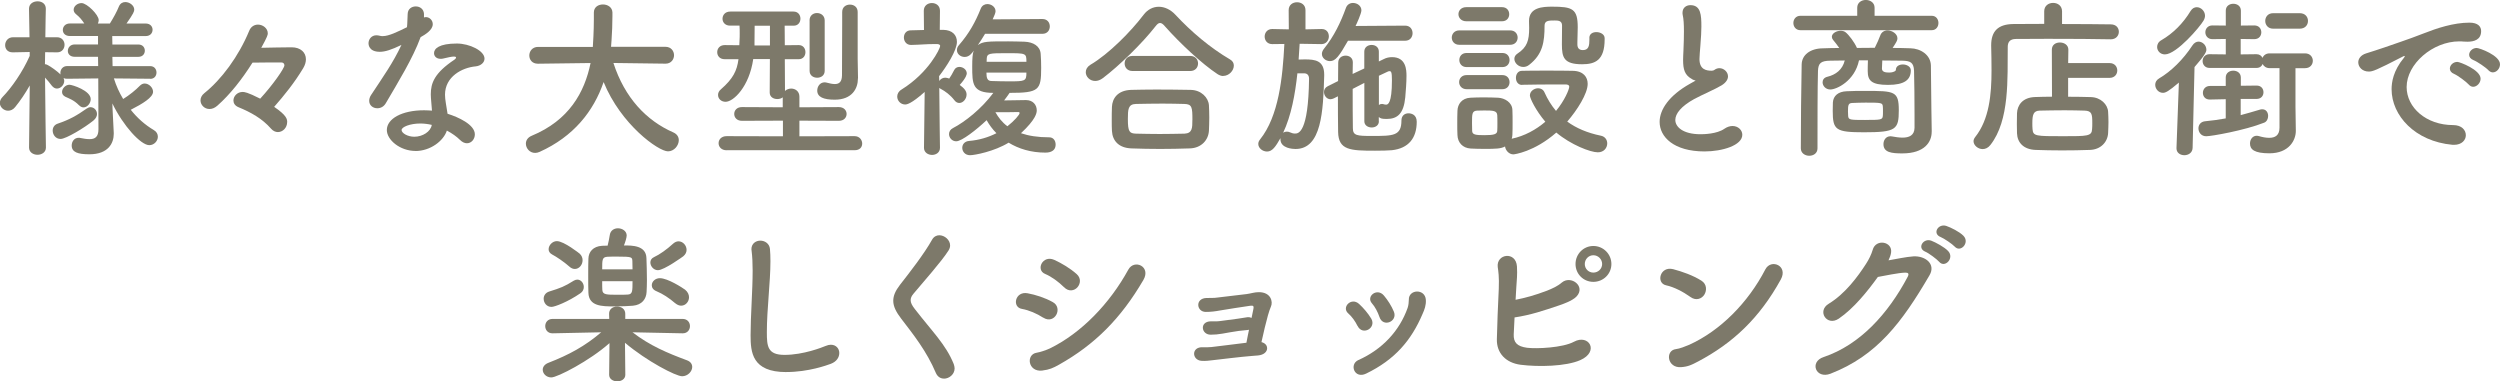 <?xml version="1.0" encoding="UTF-8"?><svg id="_レイヤー_2" xmlns="http://www.w3.org/2000/svg" viewBox="0 0 510.1 77.81"><defs><style>.cls-1{fill:#7d796a;stroke-width:0px;}</style></defs><g id="_内容"><path class="cls-1" d="M30.66,16.07l-7.42-.07c.46,1.47,1.08,2.87,1.89,4.2,1.26-.77,2.59-1.86,3.4-2.7.31-.32.67-.46.98-.46.88,0,1.72.84,1.72,1.68,0,1.16-2.14,2.45-4.55,3.68,1.3,1.65,2.91,3.08,4.69,4.13.6.35.84.84.84,1.37,0,.84-.74,1.72-1.75,1.72-1.71,0-5.32-3.92-7.53-8.51l.03.98.25,5.01v.21c0,1.86-1.08,4.17-4.97,4.17-2.35,0-3.61-.42-3.61-1.79,0-.81.52-1.58,1.44-1.58.1,0,.21,0,.31.04.67.14,1.33.24,1.89.24,1.09,0,1.82-.42,1.82-2.03l-.04-10.36-6.34.07c-.28,0-.53-.03-.74-.14.07.17.14.39.14.56,0,.84-.73,1.58-1.5,1.58-.35,0-.7-.18-1.02-.56-.39-.53-.91-1.16-1.4-1.68.04,5.46.18,14.25.18,14.25v.03c0,.98-.88,1.47-1.72,1.47s-1.72-.49-1.72-1.47v-.03l.14-12.64c-.91,1.61-1.93,3.12-2.98,4.41-.42.53-.94.74-1.44.74-.88,0-1.68-.74-1.68-1.58,0-.42.18-.84.56-1.23,1.79-1.82,4.1-5.11,5.53-8.37v-.8l-3.4.07h-.07c-1.05,0-1.54-.7-1.54-1.47s.56-1.61,1.61-1.61h3.36l-.1-5.78v-.04c0-1.02.88-1.51,1.75-1.51s1.68.49,1.68,1.51v.04s-.07,2.66-.1,5.78h2.38c1.02,0,1.54.77,1.54,1.54s-.52,1.54-1.5,1.54h-.04l-2.42-.03c0,.84-.04,1.68-.04,2.45.14,0,.28.04.42.1.81.39,2.07,1.33,2.77,2-.04-.1-.04-.25-.04-.35,0-.67.49-1.37,1.37-1.37h6.34l-.03-1.89h-4.76c-.95,0-1.4-.59-1.4-1.19,0-.67.49-1.33,1.4-1.33h4.76v-1.72h-5.74c-.98,0-1.44-.6-1.44-1.23,0-.67.49-1.33,1.44-1.33h2.94c-.53-.77-.88-1.23-1.68-1.89-.35-.28-.49-.59-.49-.91,0-.73.77-1.36,1.61-1.36,1.08,0,3.5,2.38,3.5,3.47,0,.24-.07.49-.17.7h2.45c.7-1.12,1.44-2.45,1.85-3.5.28-.63.77-.88,1.3-.88.88,0,1.82.7,1.82,1.54,0,.35-.1.74-1.58,2.84h3.92c.94,0,1.4.63,1.4,1.26,0,.67-.46,1.3-1.4,1.3h-6.83l.03,1.72h5.29c.91,0,1.33.63,1.33,1.26s-.42,1.26-1.33,1.26h-5.29l.04,1.89h7.67c.88,0,1.29.67,1.29,1.3,0,.67-.42,1.3-1.26,1.3h-.03ZM12.36,28.35c-1.02,0-1.61-.88-1.61-1.72,0-.59.32-1.16,1.02-1.4,2.38-.8,3.89-1.65,5.92-3.08.25-.17.53-.28.77-.28.73,0,1.33.63,1.33,1.4,0,.42-.21.88-.7,1.3-1.79,1.47-5.64,3.78-6.72,3.78ZM16.1,21.46c-1.02-1.05-2.03-1.37-2.77-1.72-.49-.25-.67-.6-.67-.98,0-.7.7-1.47,1.51-1.47.56,0,4.34,1.19,4.34,2.94,0,.84-.7,1.68-1.47,1.68-.31,0-.63-.14-.94-.46Z"/><path class="cls-1" d="M58.59,24.92c0,1.16-.91,2.03-1.89,2.03-.46,0-.98-.21-1.4-.7-1.82-2.07-4.1-3.33-6.65-4.38-.74-.31-1.02-.84-1.02-1.36,0-.88.77-1.75,1.89-1.75.31,0,.94.03,3.57,1.37,2.56-2.77,4.94-6.2,4.94-6.79,0-.31-.18-.6-.63-.6-1.44,0-3.54,0-5.88.04-2.14,3.4-4.59,6.51-7.18,8.79-.56.49-1.08.67-1.61.67-1.02,0-1.82-.84-1.82-1.75,0-.52.24-1.05.77-1.47,3.5-2.8,7-7.49,9.17-12.74.35-.88,1.08-1.26,1.79-1.26.98,0,2,.74,2,1.79,0,.28-.07.67-1.33,2.94,1.89-.03,4.38-.1,6.2-.1s2.91,1.05,2.91,2.45c0,.56-.18,1.19-.56,1.82-1.79,2.98-3.89,5.57-5.92,7.88,2.56,1.75,2.66,2.49,2.66,3.15Z"/><path class="cls-1" d="M85.8,7.63c-1.58,4.31-4.55,9.1-7.07,13.41-.42.74-1.08,1.05-1.75,1.05-.88,0-1.65-.6-1.65-1.51,0-.35.1-.77.38-1.19,2.52-3.82,4.48-6.55,6.2-10.22-2.03.98-3.33,1.4-4.41,1.4-2.31,0-2.31-1.58-2.31-1.72,0-.84.6-1.65,1.61-1.65.21,0,.46.04.7.1.18.07.39.07.6.07,1.26,0,3.08-.91,4.94-1.82.1-.84.07-1.65.14-2.7.03-1.05.84-1.54,1.65-1.54s1.61.49,1.68,1.51v.74c.14-.03.25-.07.39-.07.73,0,1.4.63,1.4,1.44,0,1.19-1.5,2.1-2.49,2.66v.04ZM84.78,30.8c-3.19,0-5.85-2.28-5.85-4.27,0-2.31,3.08-4.03,7.6-4.03.52,0,1.08.04,1.61.07-.24-2.8-.24-2.94-.24-3.33,0-2.28.73-4.34,4.83-7.07.21-.14.32-.31.32-.42,0-.21-.32-.21-.46-.21-.46,0-1.19.18-2.24.42-.18.04-.31.04-.46.04-.84,0-1.33-.53-1.33-1.16,0-.91,1.02-1.96,4.66-1.96,2.56,0,5.64,1.47,5.64,3.08,0,.81-.77,1.47-1.79,1.58-2.8.25-6.27,2.1-6.27,5.78,0,.53.07,1.09.17,1.72.1.7.25,1.44.35,2.17,2.17.67,5.57,2.21,5.57,4.2,0,.98-.7,1.82-1.61,1.82-.46,0-.95-.21-1.44-.7-.67-.67-1.61-1.33-2.66-1.89-.67,2.1-3.36,4.17-6.41,4.17ZM85.76,25.2c-2.07,0-3.82.7-3.82,1.33s1.23,1.37,2.59,1.37c1.71,0,3.36-1.05,3.57-2.42-.77-.18-1.58-.28-2.35-.28Z"/><path class="cls-1" d="M135.77,12.99l-10.61-.14c2.31,7.11,6.72,11.76,12.25,14.18.77.35,1.09.95,1.09,1.57,0,1.09-.95,2.28-2.21,2.28-1.92,0-9.59-5.43-13.13-14.14-2.03,5.95-6.13,11.13-13.06,14.25-.31.14-.63.21-.91.21-1.12,0-1.89-.95-1.89-1.89,0-.63.35-1.26,1.19-1.61,7.6-3.15,10.78-8.82,12.01-14.84l-10.71.14h-.04c-1.19,0-1.75-.84-1.75-1.68s.6-1.75,1.79-1.75h11.17c.21-3.12.21-5.29.21-5.57v-1.44c0-1.12.91-1.65,1.86-1.65s1.89.56,1.93,1.61v.77c0,1.65-.07,3.29-.18,4.9l-.1,1.36h11.1c1.16,0,1.75.88,1.75,1.72s-.6,1.72-1.72,1.72h-.04Z"/><path class="cls-1" d="M148.27,30.66c-1.08,0-1.65-.7-1.65-1.44s.56-1.44,1.65-1.44l11.48.03v-3.19l-8.37.03c-1.05,0-1.57-.7-1.57-1.4s.52-1.4,1.57-1.4l8.33.04v-2.03c-.31.25-.7.35-1.12.35-.77,0-1.54-.42-1.54-1.33l.04-6.83h-3.4c-.81,5.64-4.03,8.72-5.64,8.72-.91,0-1.54-.63-1.54-1.4,0-.39.17-.81.6-1.16,2.45-2.14,3.26-3.75,3.57-6.13h-2.8c-1.05,0-1.54-.7-1.54-1.44s.52-1.44,1.54-1.44h.03l2.94.03.04-.88c.04-.56.04-1.09.04-1.58,0-.52,0-1.02-.04-1.54h-1.93c-1.02,0-1.54-.7-1.54-1.4,0-.74.52-1.47,1.58-1.47h12.92c.95,0,1.4.74,1.4,1.44,0,.74-.46,1.44-1.37,1.44h-1.85l.03,3.99,2.8-.03h.04c.91,0,1.37.7,1.37,1.44s-.46,1.44-1.37,1.44h-2.84l.04,6.48c.31-.31.81-.49,1.26-.49.84,0,1.68.56,1.68,1.65v2.17l8.05-.04c1.05,0,1.58.7,1.58,1.4s-.52,1.4-1.58,1.4l-8.05-.03v3.19l11.27-.03c.98,0,1.54.77,1.54,1.51s-.49,1.36-1.54,1.36h-26.11ZM157.1,5.25h-3.12c0,1.19-.03,2.31-.03,3.26v.77h3.15v-4.03ZM165.18,4.17c0-1.02.77-1.51,1.51-1.51.81,0,1.58.53,1.58,1.51v10.29c0,.95-.77,1.4-1.54,1.4s-1.54-.46-1.54-1.4V4.17ZM175.05,15.96v.07c0,2.03-1.19,4.31-4.73,4.31-2.27,0-3.57-.53-3.57-1.86,0-.84.56-1.68,1.51-1.68.14,0,.31.03.46.07.52.14,1.12.28,1.61.28.81,0,1.44-.35,1.47-1.75,0-1.44.04-7.35.04-10.85v-2.1c0-1.02.77-1.51,1.58-1.51s1.58.49,1.58,1.51v9.56l.07,3.96Z"/><path class="cls-1" d="M191.79,30.17c0,.95-.81,1.44-1.61,1.44s-1.65-.49-1.65-1.44v-.03l.14-11.38c-2.8,2.49-3.68,2.56-3.99,2.56-.91,0-1.61-.77-1.61-1.61,0-.52.24-1.05.88-1.44,5.53-3.43,7.88-8.37,7.88-8.89,0-.35-.46-.39-.67-.39h-.56c-1.71,0-2.73.14-4.69.18h-.04c-.94,0-1.44-.77-1.44-1.51s.46-1.47,1.4-1.47c.94-.03,1.82-.03,2.7-.07l-.04-3.92c0-1.05.81-1.58,1.65-1.58s1.65.52,1.65,1.58l-.04,3.89h.73c1.82.04,2.77,1.05,2.77,2.45,0,1.75-2.1,5.01-3.64,7l.04.98c.25-.39.7-.67,1.19-.67.39,0,.81.18.84.18.35-.49.6-.95,1.02-1.75.21-.42.63-.63,1.05-.63.74,0,1.51.56,1.51,1.33,0,.11-.04.81-1.44,2.35.91.67,1.4,1.23,1.4,1.96,0,.91-.73,1.72-1.47,1.72-.35,0-.7-.14-1.02-.56-.77-1.02-1.89-1.86-2.77-2.31-.14-.07-.25-.14-.31-.21.04,5.43.14,12.22.14,12.22v.03ZM200.99,6.9c-.46.77-.95,1.54-1.47,2.31,1.02-.77,2.06-.77,6.2-.77,1.12,0,2.24.04,3.33.07,1.75.07,3.19.88,3.29,2.49.07.91.1,1.89.1,2.84,0,4.55-.42,5.11-6.44,5.11-.35.52-.74,1.05-1.12,1.54,1.72-.03,4.03-.07,4.45-.07,1.44,0,2.21.98,2.21,2.1,0,.53-.17,1.82-3.22,4.66,1.54.53,3.43.84,5.78.84.84,0,1.29.7,1.29,1.47,0,1.65-1.72,1.65-2.1,1.65-2.91,0-5.43-.77-7.49-2.03-2.91,1.79-6.93,2.56-7.88,2.56-1.02,0-1.58-.77-1.58-1.51,0-.67.46-1.33,1.4-1.4,2.06-.18,3.92-.74,5.57-1.58-.81-.81-1.47-1.72-2-2.66-2.07,1.96-5.08,4.31-6.2,4.31-.88,0-1.47-.74-1.47-1.47,0-.49.25-.95.81-1.23,2.45-1.26,5.88-3.99,8.23-7.18-4.27,0-4.31-1.82-4.31-5.36,0-1.65.07-2.66.31-3.26-.35.52-.91,1.29-1.85,1.29-.84,0-1.58-.59-1.58-1.4,0-.32.1-.67.42-1.02,2.07-2.38,3.36-4.73,4.45-7.46.25-.63.81-.91,1.33-.91.84,0,1.68.59,1.68,1.47,0,.31-.24.91-.59,1.65l10.15-.07c1.02,0,1.51.74,1.51,1.51s-.49,1.51-1.51,1.51h-11.69ZM201.27,14.81c0,1.16.21,1.72,1.05,1.72,1.05.03,2.31.07,3.54.07,3.33,0,3.57-.04,3.57-1.79h-8.16ZM209.43,12.6c0-1.75-.07-1.75-4.06-1.75-3.43,0-3.96.04-4.03,1.02,0,.25-.03.46-.03.74h8.12ZM208.03,23.07c0-.18-.1-.21-.21-.21h-.1c-.14.03-2.87.03-4.62.03.59,1.05,1.37,2.07,2.45,2.87,1.4-1.09,2.49-2.35,2.49-2.7Z"/><path class="cls-1" d="M249.57,15.51c-.35,0-.77-.14-1.15-.39-3.15-2.07-7.67-6.3-10.71-9.73-.38-.46-.7-.7-1.02-.7s-.59.25-.94.7c-2.73,3.5-7.46,8.09-10.71,10.54-.56.42-1.08.59-1.57.59-1.12,0-1.93-.88-1.93-1.79,0-.56.28-1.09.94-1.51,3.78-2.21,8.33-6.86,10.85-10.19.84-1.12,1.96-1.65,3.12-1.65s2.38.56,3.36,1.61c3.26,3.5,7.11,6.76,11.17,9.14.56.32.77.77.77,1.26,0,1.01-.98,2.1-2.17,2.1ZM242.78,30.28c-2.03.07-4.06.11-6.06.11s-3.92-.04-5.88-.11c-2.56-.1-3.85-1.54-3.96-3.57-.04-.63-.04-1.36-.04-2.1,0-.98,0-2,.04-2.8.07-1.65,1.08-3.36,3.89-3.47,1.47-.03,3.26-.07,5.15-.07,2.31,0,4.8.03,7.04.07,2.14.04,3.61,1.58,3.71,3.15.04.74.07,1.61.07,2.52s-.04,1.79-.07,2.66c-.1,1.89-1.54,3.54-3.89,3.61ZM231.08,14.49c-1.08,0-1.61-.77-1.61-1.54s.52-1.54,1.61-1.54h11.76c1.09,0,1.61.77,1.61,1.54s-.52,1.54-1.61,1.54h-11.76ZM243.3,24.5c0-2.63-.07-3.26-1.68-3.29-1.29-.03-2.8-.07-4.38-.07-1.89,0-3.81.04-5.46.07-1.61.04-1.65,1.12-1.65,3.08,0,2.59.31,2.94,1.68,2.98,1.5.03,3.15.07,4.83.07s3.43-.04,5.04-.07c1.61-.07,1.61-1.19,1.61-2.77Z"/><path class="cls-1" d="M269.59,9l-4.41-.07c-.07,1.05-.14,2.14-.21,3.22.42-.03.84-.03,1.26-.03,2.1,0,3.96.21,3.96,3.12v.21c-.21,7.21-.52,14.95-5.85,14.95-.52,0-3.08-.11-3.08-2v-.21c-.98,1.72-1.65,2.73-2.73,2.73-.91,0-1.79-.7-1.79-1.54,0-.32.1-.6.35-.91,3.82-4.76,4.62-12.6,4.97-19.5l-2.45.03h-.03c-1.02,0-1.54-.77-1.54-1.54s.53-1.54,1.54-1.54h.03l3.36.07-.03-3.92c0-1.09.84-1.61,1.71-1.61s1.72.52,1.72,1.61v3.92l3.26-.07h.04c1.02,0,1.47.74,1.47,1.51s-.53,1.57-1.51,1.57h-.04ZM264.72,14.95c-.46,4.31-1.26,8.65-2.91,12.15.17-.14.46-.24.77-.24.17,0,.42.03.63.14.39.18.7.25,1.02.25.67,0,2.73-.07,2.87-11.17,0-.74-.38-1.09-.94-1.12h-1.44ZM275.05,8.3c-1.82,3.19-2.56,4.17-3.68,4.17-.84,0-1.65-.63-1.65-1.47,0-.32.14-.7.42-1.05,2.07-2.56,3.43-5.43,4.48-8.33.25-.7.84-1.02,1.44-1.02.88,0,1.72.6,1.72,1.51,0,.67-1.05,2.91-1.19,3.19l10.12-.07c1.02,0,1.51.77,1.51,1.54s-.49,1.54-1.51,1.54h-11.66ZM281.35,24.75c0,.84-.73,1.26-1.47,1.26s-1.5-.42-1.5-1.26v-7.84c-.81.42-1.61.84-2.38,1.23,0,2.98,0,5.99.04,8.02,0,1.51.84,1.58,3.85,1.58,4.38,0,6.06,0,6.06-3.15,0-1.02.7-1.47,1.44-1.47.49,0,1.68.21,1.68,1.72,0,3.33-1.65,5.43-5.08,5.81-.81.07-2.1.1-3.43.1-5.04,0-7.46-.1-7.53-3.82-.04-2.31-.04-4.8-.04-7.28l-.84.42c-.24.1-.46.18-.67.18-.77,0-1.33-.74-1.33-1.47,0-.46.21-.91.77-1.19l2.1-1.05c0-1.3.03-2.52.03-3.75,0-.98.77-1.44,1.51-1.44s1.47.45,1.47,1.36v.03c0,.74-.04,1.54-.04,2.35l2.38-1.12v-3.43c0-.91.73-1.37,1.5-1.37s1.47.46,1.47,1.37v2l1.02-.49c.52-.28,1.12-.39,1.68-.39,2.87,0,2.94,2.63,2.94,3.82,0,1.4-.14,3.08-.25,4.38-.31,3.29-1.58,4.41-3.75,4.41-.98,0-1.26-.07-1.65-.39v.88ZM281.35,21.42c.18-.14.35-.21.6-.21.07,0,.21,0,.31.04.21.07.39.1.56.1.35,0,1.19-.18,1.19-4.97,0-1.75-.17-1.86-.52-1.86-.1,0-.21.03-.35.1-.46.21-1.05.49-1.79.84v5.95Z"/><path class="cls-1" d="M297.76,9.14c-1.02,0-1.54-.74-1.54-1.47s.53-1.47,1.54-1.47h10.36c1.05,0,1.54.74,1.54,1.47s-.49,1.47-1.54,1.47h-10.36ZM310.57,17.33c-.84,0-1.26-.7-1.26-1.44s.42-1.44,1.23-1.44c1.36-.04,3.15-.04,5.01-.04s3.75,0,5.32.04c2.24.03,3.08,1.3,3.08,2.66,0,2-2.14,5.36-4.17,7.7,1.82,1.33,4.1,2.31,6.83,2.87.91.17,1.33.88,1.33,1.58,0,.91-.67,1.82-1.92,1.82-1.51,0-5.5-1.54-8.47-4.03-4.52,3.96-8.61,4.45-8.75,4.45-.91,0-1.61-.81-1.71-1.61-.88.46-1.82.49-4.31.49-.98,0-2-.04-2.7-.07-1.65-.1-2.66-1.23-2.7-2.77-.04-.77-.04-1.47-.04-2.17,0-.98,0-1.89.04-2.77.04-1.33.88-2.56,2.63-2.66.8-.04,1.71-.07,2.62-.07,1.12,0,2.21.03,3.05.07,1.37.07,2.87.98,2.91,2.49.04.81.04,1.68.04,2.56s0,1.75-.04,2.52c0,.28-.07.56-.14.8,2.63-.56,4.97-1.85,6.86-3.47-1.96-2.31-3.15-4.8-3.15-5.36,0-.88.88-1.47,1.68-1.47.53,0,1.05.25,1.3.84.63,1.4,1.4,2.66,2.35,3.78,1.75-2.1,2.7-4.41,2.7-4.94,0-.42-.53-.46-.77-.46h-2.24c-2.17,0-4.62.03-6.55.07h-.04ZM299.19,4.34c-1.05,0-1.61-.73-1.61-1.44,0-.74.56-1.44,1.61-1.44h7.28c.98,0,1.47.7,1.47,1.44s-.49,1.44-1.47,1.44h-7.28ZM299.26,18.2c-1.02,0-1.54-.74-1.54-1.44,0-.74.52-1.44,1.54-1.44h7.28c.98,0,1.47.7,1.47,1.44s-.49,1.44-1.47,1.44h-7.28ZM299.26,13.69c-1.02,0-1.5-.74-1.5-1.44,0-.74.49-1.44,1.5-1.44h7.28c.98,0,1.47.7,1.47,1.44s-.49,1.44-1.47,1.44h-7.28ZM305.53,25.1c0-.56,0-1.12-.03-1.61-.07-.91-.84-.95-2.63-.95-.49,0-.98,0-1.5.03-1.02.07-1.02.67-1.02,2.52,0,.56.03,1.12.03,1.65.04.74.7.84,2.49.84,2,0,2.59-.21,2.63-.88.03-.49.03-1.05.03-1.61ZM324.29,7.74c0-.84.7-1.19,1.44-1.19.81,0,1.68.46,1.68,1.23v.25c0,4.27-1.93,5.08-4.59,5.08-3.75,0-4.13-1.4-4.13-4.06,0-1.3.03-2.8.03-3.85,0-.98-.8-1.02-1.47-1.02-1.26,0-2.1,0-2.1,1.08,0,3.26-.35,5.81-3.15,7.98-.38.31-.8.42-1.19.42-1.02,0-1.82-.84-1.82-1.65,0-.39.18-.77.6-1.05,2.03-1.33,2.42-2.73,2.42-5.25,0-.42-.03-.88-.03-1.37v-.07c0-2.77,2.8-2.91,4.69-2.91,4.17,0,5.25.42,5.25,4.2,0,1.12-.07,2.03-.07,3.01v.49c0,.7.31,1.16,1.12,1.16,1.19,0,1.33-.91,1.33-2.14v-.35Z"/><path class="cls-1" d="M345.24,16.14c-1.5-.81-1.82-1.96-1.82-3.92,0-.56.04-1.19.07-1.89.07-1.61.1-2.87.1-3.92,0-1.54-.07-2.56-.25-3.36-.04-.18-.04-.32-.04-.46,0-1.02.77-1.54,1.61-1.54,2.14,0,2.24,2.03,2.24,4.38,0,.98-.07,2.21-.21,3.96-.07,1.09-.18,1.96-.18,2.66,0,2.17,1.44,2.38,2.49,2.38.52,0,.6-.28,1.02-.42.18-.07.39-.1.56-.1.91,0,1.75.77,1.75,1.68,0,.59-.39,1.26-1.3,1.82-1.19.74-3.99,1.93-5.6,2.8-2.66,1.47-3.85,2.98-3.85,4.27,0,1.4,1.54,2.91,5.15,2.91.56,0,3.33-.03,4.87-1.12.56-.39,1.16-.56,1.65-.56,1.16,0,2,.84,2,1.79,0,2.17-4.1,3.4-7.7,3.4-6.34,0-9.17-3.01-9.17-6.02,0-2.52,1.93-5.39,6.16-7.77.07-.03.91-.49,1.19-.67-.21-.03-.49-.14-.74-.28Z"/><path class="cls-1" d="M367.36,6.16c-.95,0-1.44-.74-1.44-1.47s.49-1.47,1.44-1.47h11.59v-1.65c0-1.05.88-1.58,1.75-1.58s1.79.53,1.79,1.58v1.65h11.66c.91,0,1.37.74,1.37,1.47s-.46,1.47-1.37,1.47h-26.78ZM394.14,26.85v.07c0,2-1.4,4.38-5.99,4.38-2.17,0-3.85-.18-3.85-1.89,0-.81.49-1.61,1.44-1.61.07,0,.18.03.28.03.73.14,1.51.25,2.17.25,1.36,0,2.42-.46,2.45-2v-2.63c0-3.01-.04-6.97-.1-9-.07-1.72-.74-2.03-2.42-2.07-1.37,0-2.7-.04-4.06-.04-.03.7-.07,1.47-.07,1.65,0,.74.81.81,1.47.81.91,0,1.37-.32,1.37-.53,0-.77.7-1.12,1.44-1.12s1.61.42,1.61,1.19c0,1.96-1.3,2.98-4.66,2.98s-4.13-.88-4.13-2.8v-.14c0-.18,0-1.19.04-2.07h-1.82c-.88,4.24-4.59,5.95-5.85,5.95-.98,0-1.58-.77-1.58-1.47,0-.49.28-.95.95-1.12,1.75-.42,3.12-1.47,3.57-3.33-.98,0-1.96.04-2.94.04-1.96.03-2.45.52-2.52,2.07-.1,3.4-.1,10.78-.1,15.82,0,1.02-.84,1.51-1.68,1.51s-1.72-.52-1.72-1.51c0-4.62.07-12.53.17-17.12.04-1.93,1.72-3.26,4.31-3.29,1.08-.04,2.24-.07,3.36-.07-.39-.59-.81-1.09-1.26-1.65-.17-.21-.25-.42-.25-.63,0-.7.91-1.23,1.79-1.23.35,0,.7.07.98.28.7.53,1.85,2.07,2.35,3.22,1.23,0,2.42-.03,3.64-.03.46-.88.84-1.79,1.12-2.52.25-.7.84-1.02,1.47-1.02.98,0,2.03.7,2.03,1.61,0,.42-.18.74-.98,1.96,1.19,0,2.42.03,3.61.07,2.1.03,4.17,1.36,4.2,3.54.04,2.35.07,7.67.1,8.93l.07,4.52ZM380.32,26.99c-5.78,0-6.37-.46-6.37-4.38,0-.67.03-1.33.03-1.68.07-1.4,1.12-2.24,2.77-2.31,1.12-.07,2.49-.07,3.82-.07,6.02,0,6.86.03,6.86,3.96s-.56,4.48-7.11,4.48ZM380.6,24.47c3.05,0,3.5,0,3.57-.8.03-.18.03-.56.03-.98,0-.39,0-.81-.03-.98-.07-.73-.25-.77-3.5-.77-.98,0-1.96.04-2.7.07-.81.03-.91.35-.91,1.72,0,.42.04.81.04.98.1.74.35.77,3.5.77Z"/><path class="cls-1" d="M430.66,8.02c-2.66-.07-8.23-.1-12.88-.1-2.7,0-5.08.03-6.44.03-1.23,0-1.68.63-1.68,1.61-.07,6.41.42,14.98-3.54,20.02-.46.59-1.02.84-1.58.84-.95,0-1.86-.77-1.86-1.61,0-.25.1-.53.31-.81,2.91-3.64,3.36-8.75,3.36-13.62,0-1.72-.03-3.43-.07-5.04v-.1c0-2.84,1.37-4.31,4.55-4.34,1.65,0,3.85-.03,6.27-.03v-2.56c0-1.16.91-1.72,1.82-1.72s1.82.56,1.82,1.72v2.59c3.92,0,7.77.04,9.94.07,1.12,0,1.65.74,1.65,1.51s-.56,1.54-1.65,1.54h-.03ZM421.98,15.89v3.85c1.65,0,3.26.03,4.62.07,2.03.04,3.47,1.51,3.54,3.01.04.7.07,1.4.07,2.1s-.04,1.44-.07,2.24c-.1,1.82-1.5,3.36-3.71,3.43-1.89.07-3.85.1-5.74.1s-3.71-.04-5.36-.1c-2.42-.1-3.71-1.47-3.78-3.4-.03-.73-.03-1.36-.03-1.89,0-.77,0-1.44.03-2.21.07-1.58,1.09-3.22,3.71-3.29.98-.03,2.17-.07,3.43-.07l-.03-9.59c0-1.02.81-1.47,1.65-1.47s1.72.49,1.72,1.47l-.04,2.73h8.44c1.05,0,1.58.74,1.58,1.51s-.53,1.51-1.58,1.51h-8.44ZM426.91,25.13c0-1.82-.07-2.52-1.58-2.56-1.16-.03-2.59-.07-4.06-.07-1.79,0-3.6.04-5.08.07-1.3.03-1.51.84-1.51,2.59,0,.39,0,.77.04,1.19.1,1.44.67,1.44,6.23,1.44,4.97,0,5.85,0,5.92-1.44.04-.45.04-.84.04-1.23Z"/><path class="cls-1" d="M444.59,16.84c-2.14,1.82-2.73,2.1-3.26,2.1-.91,0-1.58-.81-1.58-1.65,0-.49.25-.98.81-1.3,2.45-1.44,4.9-3.85,6.76-6.69.35-.56.84-.81,1.26-.81.84,0,1.61.77,1.61,1.65,0,.39-.17.98-2.42,3.54l-.39,16.52c-.04.98-.88,1.47-1.68,1.47s-1.61-.46-1.61-1.4v-.07l.49-13.37ZM441.72,11.1c-.95,0-1.58-.74-1.58-1.51,0-.53.25-1.05.88-1.4,2.42-1.4,4.45-3.47,5.95-5.95.35-.56.81-.77,1.26-.77.84,0,1.68.77,1.68,1.75,0,.28-.1.63-.28.95-.73,1.29-5.53,6.93-7.91,6.93ZM457.19,20.2v3.29c1.36-.35,2.62-.74,3.92-1.12.17-.07.35-.07.49-.07.81,0,1.19.67,1.19,1.37,0,.56-.28,1.16-.81,1.36-3.99,1.58-10.75,2.77-11.83,2.77-1.02,0-1.58-.81-1.58-1.61,0-.67.42-1.33,1.3-1.44,1.54-.14,2.94-.35,4.27-.59v-3.92l-3.22.07h-.04c-.95,0-1.4-.67-1.4-1.37s.49-1.4,1.44-1.4h3.22v-1.72c0-.95.77-1.4,1.54-1.4s1.54.46,1.54,1.4v1.68l3.19-.04h.03c.95,0,1.4.67,1.4,1.37s-.46,1.36-1.44,1.36h-3.22ZM465.1,13.9h-2.03c-.7,0-1.19-.39-1.4-.84-.18.46-.6.8-1.26.8h-9.59c-.91,0-1.4-.7-1.4-1.4s.49-1.4,1.4-1.4l3.33.04v-3.15l-2.73.04c-.94,0-1.44-.7-1.44-1.4s.49-1.4,1.44-1.4l2.73.03v-3.05c0-.95.77-1.4,1.54-1.4s1.54.46,1.54,1.4v3.05l2.73-.03c.98,0,1.44.7,1.44,1.4s-.46,1.4-1.44,1.4l-2.77-.04v3.15l3.22-.04c.63,0,1.02.32,1.23.74.21-.49.7-.91,1.44-.91h7.25c1.05,0,1.58.77,1.58,1.51s-.52,1.51-1.58,1.51h-1.96v7.88l.07,4.87v.07c0,1.89-1.4,4.55-5.39,4.55-3.04,0-3.96-.77-3.96-2,0-.81.52-1.58,1.36-1.58.14,0,.32.03.46.07.7.21,1.44.35,2.1.35,1.19,0,2.1-.49,2.1-2.07v-12.15ZM463.81,5.85c-1.08,0-1.61-.81-1.61-1.58s.52-1.58,1.61-1.58h5.43c1.12,0,1.68.77,1.68,1.58s-.56,1.58-1.68,1.58h-5.43Z"/><path class="cls-1" d="M500.72,29.54h-.35c-7.6-.7-12.39-5.95-12.39-11.34,0-1.37.31-3.75,2.52-6.41.1-.14.17-.24.17-.31,0-.03-.04-.07-.07-.07-.07,0-.21.07-.35.14-5.5,2.84-6.16,3.05-6.93,3.05-1.3,0-2.14-.91-2.14-1.89,0-.7.49-1.47,1.61-1.82.74-.25,2.73-.84,3.78-1.23,1.65-.6,4.55-1.51,8.02-2.87,2.59-1.02,6.02-2.17,9.28-2.17,1.75,0,2.38.8,2.38,1.72,0,1.79-1.47,2.17-2.8,2.17-.25,0-.52,0-.81-.03-.28-.04-.56-.04-.84-.04-5.43,0-10.75,4.62-10.75,9.31,0,4.2,3.99,7.77,9.49,7.77,1.75,0,2.59,1.02,2.59,2.07,0,.98-.81,1.96-2.42,1.96ZM503.73,17.26c-.49-.56-2.24-1.86-2.98-2.17-.63-.25-.88-.67-.88-1.09,0-.7.67-1.37,1.54-1.37.46,0,4.73,1.61,4.73,3.43,0,.88-.77,1.65-1.51,1.65-.31,0-.63-.14-.91-.46ZM507.75,14.35c-.49-.56-2.31-1.79-3.04-2.07-.63-.25-.91-.67-.91-1.09,0-.7.67-1.4,1.54-1.4.56,0,4.76,1.51,4.76,3.33,0,.88-.7,1.65-1.47,1.65-.28,0-.6-.14-.88-.42Z"/><path class="cls-1" d="M139.28,68.01l-10.22-.21c3.54,2.73,7.14,4.24,11.1,5.71.77.28,1.08.81,1.08,1.37,0,.91-.91,1.89-2.06,1.89-1.26,0-7.18-3.05-11.66-6.83l.07,6.51v.03c0,.88-.84,1.33-1.65,1.33s-1.65-.46-1.65-1.33v-.03l.07-6.44c-4.06,3.61-10.64,7-11.87,7-1.02,0-1.75-.77-1.75-1.58,0-.53.35-1.09,1.15-1.4,4.24-1.65,7.46-3.4,10.78-6.23l-9.91.21h-.04c-.98,0-1.47-.74-1.47-1.47s.49-1.47,1.51-1.47h11.55l-.03-.98c-.04-.88.59-1.54,1.65-1.54.84,0,1.65.49,1.65,1.47v1.05h11.69c1.02,0,1.51.74,1.51,1.47s-.49,1.47-1.47,1.47h-.04ZM112.54,62.62c-1.02,0-1.61-.84-1.61-1.68,0-.59.35-1.19,1.08-1.44,2.45-.77,3.12-1.02,5.08-2.24.25-.14.49-.21.7-.21.77,0,1.33.74,1.33,1.51,0,.46-.21.95-.67,1.26-2.59,1.79-5.29,2.8-5.92,2.8ZM116.22,54.43c-1.19-1.05-2.73-2.07-3.54-2.49-.53-.28-.74-.67-.74-1.09,0-.8.77-1.65,1.68-1.65,1.47,0,4.66,2.56,4.66,2.56.42.39.59.88.59,1.33,0,.95-.7,1.79-1.58,1.79-.35,0-.73-.14-1.08-.45ZM131.9,52.68c.04,1.26.1,2.94.1,4.48,0,.91-.04,1.75-.07,2.42-.07,1.4-.91,2.63-2.8,2.8-.77.07-2.38.14-3.82.14-2.52,0-5.15-.03-5.25-2.77-.04-.88-.04-2.21-.04-3.5s0-2.63.04-3.47c.03-1.37.94-2.52,2.8-2.63.28,0,.67-.03,1.12-.03.17-.67.35-1.54.45-2.21.14-.91.91-1.33,1.65-1.33.88,0,1.79.56,1.79,1.47,0,.42-.31,1.44-.56,2.03,1.72,0,4.52,0,4.59,2.59ZM129.06,54.95c0-.63-.03-1.23-.03-1.68-.04-.8-.07-.91-2.98-.91-.88,0-1.75,0-2.1.03-1.08.07-1.08.56-1.08,2.56h6.2ZM122.87,57.37c0,.77,0,1.4.03,1.82.07.95.88.95,3.15.95.88,0,1.72,0,2.07-.04.94-.07.94-.7.94-2.73h-6.2ZM134.24,55.13c-.88,0-1.54-.81-1.54-1.58,0-.42.21-.84.73-1.08,1.16-.53,2.63-1.58,3.85-2.7.38-.35.77-.53,1.16-.53.91,0,1.65.84,1.65,1.75,0,.46-.21.91-.67,1.3,0,0-3.89,2.84-5.18,2.84ZM137.78,61.88c-1.26-1.09-2.56-1.93-3.81-2.45-.7-.28-.98-.74-.98-1.23,0-.74.7-1.44,1.65-1.44,1.61,0,4.62,1.96,5.15,2.35.56.46.8,1.02.8,1.54,0,.91-.7,1.72-1.61,1.72-.35,0-.77-.14-1.19-.49Z"/><path class="cls-1" d="M160.43,75.92c-7,0-7.28-4.06-7.28-7.53,0-3.99.42-9.07.42-13.2,0-1.51-.07-2.87-.21-3.99,0-.1-.04-.25-.04-.35,0-1.16.91-1.75,1.82-1.75s1.85.59,1.96,1.68c.07.77.1,1.61.1,2.52,0,4.31-.73,9.8-.73,14.49,0,2.87.14,4.62,3.61,4.62,3.85,0,7.7-1.54,8.37-1.82.42-.18.77-.25,1.08-.25,1.09,0,1.72.81,1.72,1.68s-.52,1.75-1.72,2.21c-.77.28-4.55,1.68-9.1,1.68Z"/><path class="cls-1" d="M192.6,77.25c-.67,0-1.29-.35-1.65-1.16-1.86-4.41-4.59-7.84-7.04-11.03-1.05-1.37-1.65-2.52-1.65-3.68,0-1.02.42-2.03,1.37-3.26,2-2.56,4.9-6.27,6.55-9.21.35-.63.91-.91,1.47-.91,1.08,0,2.21.95,2.21,2.07,0,.35-.1.67-.31,1.02-1.4,2.24-5.32,6.62-7.18,8.86-.39.46-.56.88-.56,1.3,0,.52.28,1.08.84,1.79,3.57,4.62,6.34,7.25,7.95,11.24.1.32.18.6.18.88,0,1.23-1.12,2.1-2.17,2.1Z"/><path class="cls-1" d="M212.86,64.82c-1.3-.84-2.91-1.54-4.34-1.79-2.1-.35-1.4-3.68,1.16-3.19,1.65.31,3.54.91,5.11,1.79,1.12.59,1.19,1.79.74,2.59-.46.84-1.51,1.33-2.66.59ZM212.68,75.61c-2.94.35-3.4-3.29-1.16-3.64.7-.11,1.96-.53,2.7-.88,6.44-3.15,12.22-9.17,16-16.07,1.19-2.21,4.69-.67,3.08,2.1-4.62,7.91-9.94,13.2-17.22,17.29-1.19.67-1.96,1.02-3.4,1.19ZM217.09,58.59c-1.09-1.08-2.52-2.14-3.85-2.7-1.96-.8-.52-3.92,1.86-2.87,1.54.7,3.25,1.72,4.59,2.91.94.84.77,2,.14,2.7-.63.7-1.79.95-2.73-.04Z"/><path class="cls-1" d="M258.55,71.02c0,.77-.67,1.4-1.89,1.51-.63.03-1.08.1-1.71.14-1.12.07-6.51.7-7.39.81-.81.1-1.61.21-2.45.14-1.96-.18-2.06-2.91.35-2.77.6.03,1.09,0,1.72-.04.81-.07,5.29-.67,7.14-.88.14-.81.35-1.75.53-2.66-.1.04-.25.07-.39.07-.63.07-1.08.1-1.72.18-1.08.14-2.52.42-3.36.56-.88.14-1.5.21-2.38.21-1.93-.03-2.28-2.7.07-2.73.56,0,1.19.03,1.75-.04.91-.14,2.59-.35,3.71-.49.63-.07,1.37-.24,2-.31.32-.03.6.03.84.14.17-.84.31-1.51.38-1.85.11-.56-.03-.7-.63-.63-1.19.18-5.15.77-6.09.95-1.12.21-1.96.31-3.01.31-1.89,0-2.21-2.73.1-2.84.77-.03,1.58.03,2.35-.1.88-.14,5.01-.56,5.88-.7.81-.1,1.61-.39,2.45-.39,2.52-.03,2.98,1.96,2.52,2.94-.39.88-.84,2.56-1.26,4.31-.25,1.02-.46,2.07-.67,2.94.7.18,1.15.63,1.15,1.23Z"/><path class="cls-1" d="M276.99,66.51c-.46-.95-1.16-1.93-1.89-2.56-1.44-1.23.6-3.4,2.21-1.93.88.81,1.82,1.89,2.49,3.01,1.08,1.89-1.79,3.54-2.8,1.47ZM277.16,73.47c4.94-2.21,8.4-5.99,10.05-10.64.17-.49.25-1.19.25-1.68-.07-2.14,3.33-2.31,3.47.03.07,1.09-.28,2-.67,2.87-2.31,5.43-5.67,9.35-11.52,12.18-2.38,1.16-3.5-1.89-1.58-2.77ZM281.47,64.69c-.35-1.02-.91-2.1-1.54-2.8-1.26-1.4,1.05-3.26,2.45-1.58.77.91,1.54,2.1,2.03,3.29.81,2-2.21,3.29-2.94,1.09Z"/><path class="cls-1" d="M308.86,68.19c-.07,1.68.67,2.49,2.73,2.77,2,.24,7.28,0,9.56-1.23,3.05-1.65,5.25,2,1.29,3.75-2.94,1.3-8.54,1.4-12.15.95-3.05-.39-4.94-2.38-4.87-5.22.07-3.47.21-6.2.39-10.29.1-2.45-.1-3.64-.21-4.41-.35-2.73,3.71-3.33,3.92-.14.1,1.86-.04,2.59-.14,4.38-.04.88-.1,1.68-.14,2.42,1.96-.39,3.92-.91,6.41-1.86.98-.39,2.17-.91,3.01-1.65,1.86-1.58,4.97.77,3.01,2.84-.8.88-3.04,1.65-3.57,1.82-3.12,1.05-5.78,1.96-9.07,2.45-.07,1.09-.1,2.17-.17,3.43ZM325.11,57.51c-2.03,0-3.64-1.61-3.64-3.64s1.61-3.68,3.64-3.68,3.68,1.65,3.68,3.68-1.65,3.64-3.68,3.64ZM325.11,52.08c-.98,0-1.75.81-1.75,1.79s.77,1.75,1.75,1.75,1.79-.77,1.79-1.75-.81-1.79-1.79-1.79Z"/><path class="cls-1" d="M344.91,60.59c-1.47-1.05-3.33-2.03-4.97-2.38-2.1-.46-1.23-3.96,1.44-3.29,1.85.49,4.06,1.26,5.78,2.35,1.12.7,1.12,2,.6,2.84s-1.68,1.33-2.84.49ZM346.41,73.79c-1.19.63-1.96,1.02-3.36,1.12-2.91.25-3.33-3.43-1.08-3.68.7-.07,1.96-.56,2.7-.88,6.34-2.87,12.01-8.58,15.54-15.4,1.16-2.21,4.69-.74,3.15,2.07-4.34,7.88-9.77,12.99-16.94,16.77Z"/><path class="cls-1" d="M375.16,65.03c-2.42,1.61-4.48-1.58-2.03-3.05,3.4-2.07,5.95-5.57,7.6-8.12.6-.91,1.12-2,1.37-2.87.63-2.35,4.13-1.72,3.75.59-.07.49-.28,1.02-.52,1.54,1.68-.28,3.5-.7,5.08-.81,2.45-.14,4.62,1.58,3.29,3.85-5.64,9.66-10.75,16.42-20.2,20.09-3.01,1.16-4.38-2.42-1.4-3.4,7.39-2.49,13.13-8.79,17.15-16.38.35-.7.04-.84-.49-.84-1.4.03-4.2.63-5.6.88-2.1,2.91-4.9,6.41-7.98,8.51ZM392.83,51.35c-1.75-.74-.38-2.84,1.23-2.24.91.35,2.66,1.29,3.43,2.1,1.37,1.44-.67,3.57-1.82,2.21-.46-.53-2.14-1.79-2.84-2.07ZM395.98,48.37c-1.79-.7-.52-2.8,1.12-2.28.95.32,2.7,1.19,3.5,2,1.4,1.4-.56,3.54-1.75,2.24-.49-.53-2.17-1.68-2.87-1.96Z"/></g></svg>